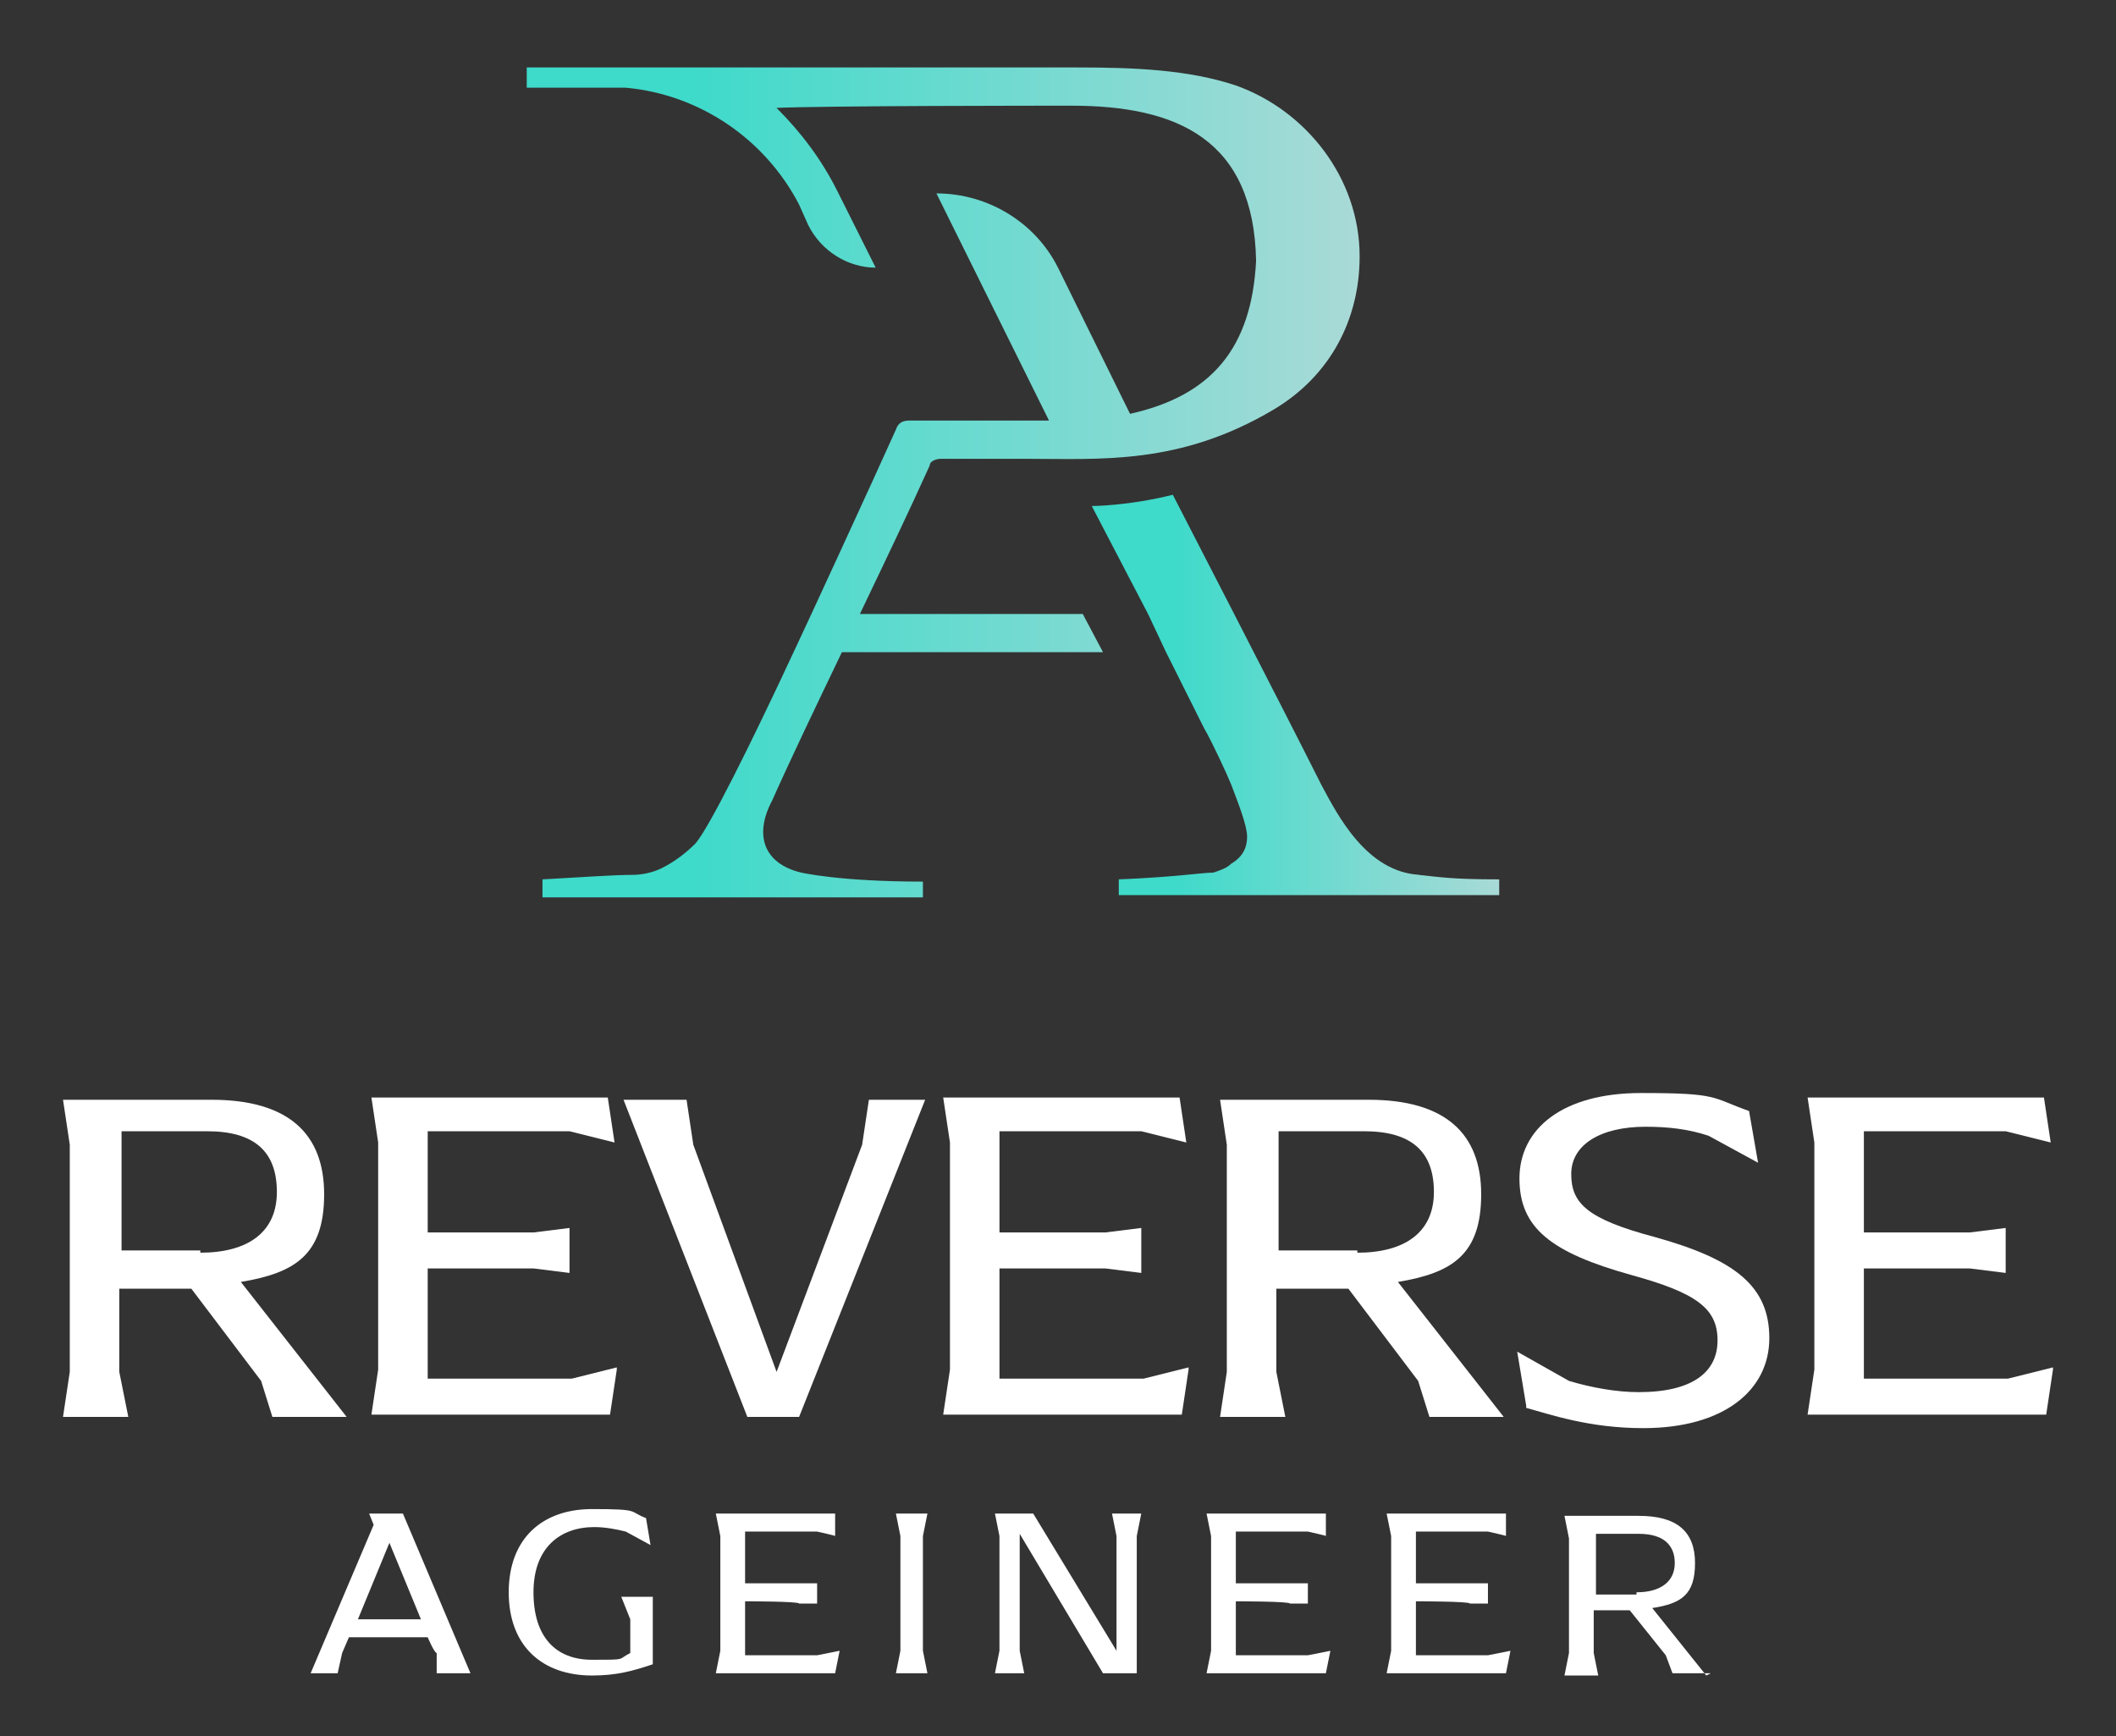 <svg xmlns="http://www.w3.org/2000/svg" fill="none" viewBox="0 0 117 96" height="96" width="117">
<rect x="0" y="0" width="117" height="96" fill="#333333" stroke="none"/>
<path fill="white" d="M19.167 78.342H15.06L14.438 76.352L10.579 71.254H6.596V75.855L7.094 78.342H3.484L3.858 75.855V63.295L3.484 60.808H11.699C15.931 60.808 17.923 62.673 17.923 66.031C17.923 69.388 16.305 70.383 13.317 70.881L19.167 78.342ZM11.077 69.264C13.691 69.264 15.309 68.145 15.309 65.906C15.309 63.668 14.064 62.549 11.45 62.549H6.721V69.14H11.077V69.264Z"></path>
<path fill="white" d="M34.104 75.73L33.731 78.217H20.537L20.91 75.73V63.171L20.537 60.684H33.606L33.98 63.171L31.49 62.549H23.649V68.145H29.499L31.49 67.896V70.383L29.499 70.134H23.649V76.228H31.615L34.104 75.606V75.73Z"></path>
<path fill="white" d="M51.155 60.808L44.185 78.342H41.322L34.477 60.808H37.962L38.335 63.295L42.94 75.855L47.67 63.295L48.044 60.808H51.031H51.155Z"></path>
<path fill="white" d="M65.719 75.73L65.346 78.217H52.152L52.526 75.73V63.171L52.152 60.684H65.222L65.595 63.171L63.105 62.549H55.264V68.145H61.114L63.105 67.896V70.383L61.114 70.134H55.264V76.228H63.23L65.719 75.606V75.73Z"></path>
<path fill="white" d="M83.144 78.342H79.037L78.414 76.352L74.556 71.254H70.573V75.855L71.07 78.342H67.461L67.834 75.855V63.295L67.461 60.808H75.676C79.908 60.808 81.899 62.673 81.899 66.031C81.899 69.388 80.281 70.383 77.294 70.881L83.144 78.342ZM75.053 69.264C77.667 69.264 79.285 68.145 79.285 65.906C79.285 63.668 78.041 62.549 75.427 62.549H70.697V69.14H75.053V69.264Z"></path>
<path fill="white" d="M84.388 77.72L83.891 74.736L86.753 76.352C87.998 76.725 89.367 76.974 90.612 76.974C93.599 76.974 94.968 75.855 94.968 74.114C94.968 72.373 93.848 71.502 90.239 70.508C85.758 69.264 84.015 67.896 84.015 65.16C84.015 62.425 86.38 60.435 90.736 60.435C95.093 60.435 94.595 60.684 96.711 61.43L97.209 64.29L94.47 62.798C93.35 62.425 92.23 62.3 90.985 62.3C88.496 62.3 86.878 63.295 86.878 64.912C86.878 66.528 87.749 67.399 91.483 68.394C95.964 69.637 97.831 71.129 97.831 73.99C97.831 76.85 95.342 78.964 90.861 78.964C87.874 78.964 85.758 78.217 84.388 77.844V77.72Z"></path>
<path fill="white" d="M113.514 75.73L113.141 78.217H99.947L100.321 75.73V63.171L99.947 60.684H113.016L113.39 63.171L110.9 62.549H103.059V68.145H108.909L110.9 67.896V70.383L108.909 70.134H103.059V76.228H111.025L113.514 75.606V75.73Z"></path>
<path fill="white" d="M25.889 92.518H24.146V91.399C24.021 91.399 23.648 90.528 23.648 90.528H19.292L18.918 91.399L18.669 92.518H17.176L20.661 84.311L20.412 83.689H22.279L26.013 92.518H25.889ZM23.275 89.534L21.532 85.305L19.79 89.534H23.275Z"></path>
<path fill="white" d="M36.095 88.29V92.021C34.975 92.394 34.103 92.642 32.734 92.642C29.996 92.642 28.129 91.026 28.129 88.041C28.129 85.057 29.996 83.44 32.734 83.44C35.472 83.44 34.726 83.565 35.721 83.938L35.97 85.43L34.601 84.684C34.103 84.56 33.481 84.435 32.859 84.435C30.992 84.435 29.498 85.554 29.498 88.041C29.498 90.528 30.743 91.772 32.734 91.772C34.726 91.772 34.103 91.772 34.85 91.399V89.534L34.352 88.29H36.095Z"></path>
<path fill="white" d="M46.426 91.275L46.177 92.518H39.58L39.829 91.275V84.933L39.58 83.689H46.177V84.933C46.301 84.933 45.181 84.684 45.181 84.684H41.198V87.544H45.181C45.181 87.419 45.181 88.663 45.181 88.663H44.185C44.185 88.539 41.198 88.539 41.198 88.539V91.523H45.181L46.426 91.275Z"></path>
<path fill="white" d="M49.786 91.275V84.933L49.537 83.689H51.28L51.031 84.933V91.275L51.28 92.518H49.537L49.786 91.275Z"></path>
<path fill="white" d="M63.104 83.689L62.855 84.933V92.518H60.988L56.383 84.808V91.275L56.632 92.518H55.014L55.263 91.275V84.933L55.014 83.689H57.13L61.735 91.275V84.933L61.486 83.689H63.104Z"></path>
<path fill="white" d="M73.561 91.275L73.312 92.518H66.715L66.964 91.275V84.933L66.715 83.689H73.312V84.933C73.436 84.933 72.316 84.684 72.316 84.684H68.333V87.544H72.316C72.316 87.419 72.316 88.663 72.316 88.663H71.32C71.32 88.539 68.333 88.539 68.333 88.539V91.523H72.316L73.561 91.275Z"></path>
<path fill="white" d="M83.518 91.275L83.269 92.518H76.672L76.921 91.275V84.933L76.672 83.689H83.269V84.933C83.393 84.933 82.273 84.684 82.273 84.684H78.29V87.544H82.273C82.273 87.419 82.273 88.663 82.273 88.663H81.277C81.277 88.539 78.29 88.539 78.29 88.539V91.523H82.273L83.518 91.275Z"></path>
<path fill="white" d="M94.594 92.518H92.478L92.105 91.523L90.114 89.036H88.122V91.399L88.371 92.642H86.504L86.753 91.399V85.057L86.504 83.814H90.611C92.727 83.814 93.723 84.684 93.723 86.425C93.723 88.166 92.976 88.663 91.358 88.912L94.345 92.642L94.594 92.518ZM90.487 88.041C91.856 88.041 92.603 87.42 92.603 86.425C92.603 85.43 91.981 84.808 90.611 84.808H88.246V88.166H90.487V88.041Z"></path>
<path fill="url(#paint0_linear_71_1097)" d="M46.55 36.062H60.989L59.869 33.948H47.546C48.915 31.088 50.285 28.228 51.405 25.741C51.405 25.492 51.778 25.368 52.027 25.368H56.632C60.864 25.368 65.221 25.741 70.448 22.632C73.56 20.767 75.178 17.658 75.178 14.176C75.178 9.824 72.191 6.093 68.332 4.725C65.719 3.855 62.731 3.73 59.62 3.73H29.125V4.85C29.125 4.85 31.365 4.85 32.112 4.85C32.983 4.85 33.73 4.85 34.602 4.85C38.709 5.223 42.319 7.71 44.186 11.316L44.684 12.435C45.43 13.927 46.924 14.798 48.418 14.798L46.302 10.57C45.43 8.829 44.31 7.337 42.941 5.969H42.816C45.555 5.844 57.877 5.844 59.246 5.844C65.096 5.844 69.328 7.71 69.453 14.425C69.204 19.274 66.963 21.886 62.482 22.881L58.499 14.798C57.255 12.311 54.641 10.694 51.778 10.694L58.002 23.254H57.255C55.014 23.254 51.529 23.254 50.285 23.254C49.911 23.254 49.662 23.378 49.538 23.751C48.542 25.989 44.186 35.44 43.937 35.938C41.447 41.285 39.207 45.762 38.46 46.632C37.962 47.129 37.34 47.627 36.593 48C36.095 48.249 35.473 48.373 34.975 48.373C33.979 48.373 32.237 48.497 29.996 48.622V49.617H51.031V48.746C46.426 48.746 44.31 48.249 44.31 48.249C42.194 47.751 41.696 46.135 42.692 44.269C43.688 42.031 45.057 39.171 46.55 36.062Z"></path>
<path fill="url(#paint1_linear_71_1097)" d="M78.54 48.373C75.552 48.249 73.934 45.016 73.063 43.399C71.071 39.42 64.848 27.357 64.848 27.357C62.359 27.979 60.367 27.979 60.367 27.979L63.479 33.948L64.475 36.062L66.591 40.29C66.964 40.912 67.835 42.777 68.084 43.399C68.458 44.394 68.956 45.637 68.956 46.259C68.956 46.881 68.707 47.378 68.084 47.751C67.835 48 67.462 48.124 67.088 48.249C66.466 48.249 64.972 48.497 61.861 48.622C61.487 48.622 62.234 48.622 61.861 48.622V49.492H82.896V48.622C80.282 48.622 79.66 48.497 78.415 48.373H78.54Z"></path>
<defs>
<linearGradient gradientUnits="userSpaceOnUse" y2="26.611" x2="75.054" y1="26.611" x1="29" id="paint0_linear_71_1097">
<stop stop-color="#3EDACA" offset="0.2"></stop>
<stop stop-color="#A9DAD7" offset="1"></stop>
</linearGradient>
<linearGradient gradientUnits="userSpaceOnUse" y2="38.425" x2="83.02" y1="38.425" x1="60.367" id="paint1_linear_71_1097">
<stop stop-color="#3EDACA" offset="0.2"></stop>
<stop stop-color="#A9DAD7" offset="1"></stop>
</linearGradient>
</defs>
</svg>
